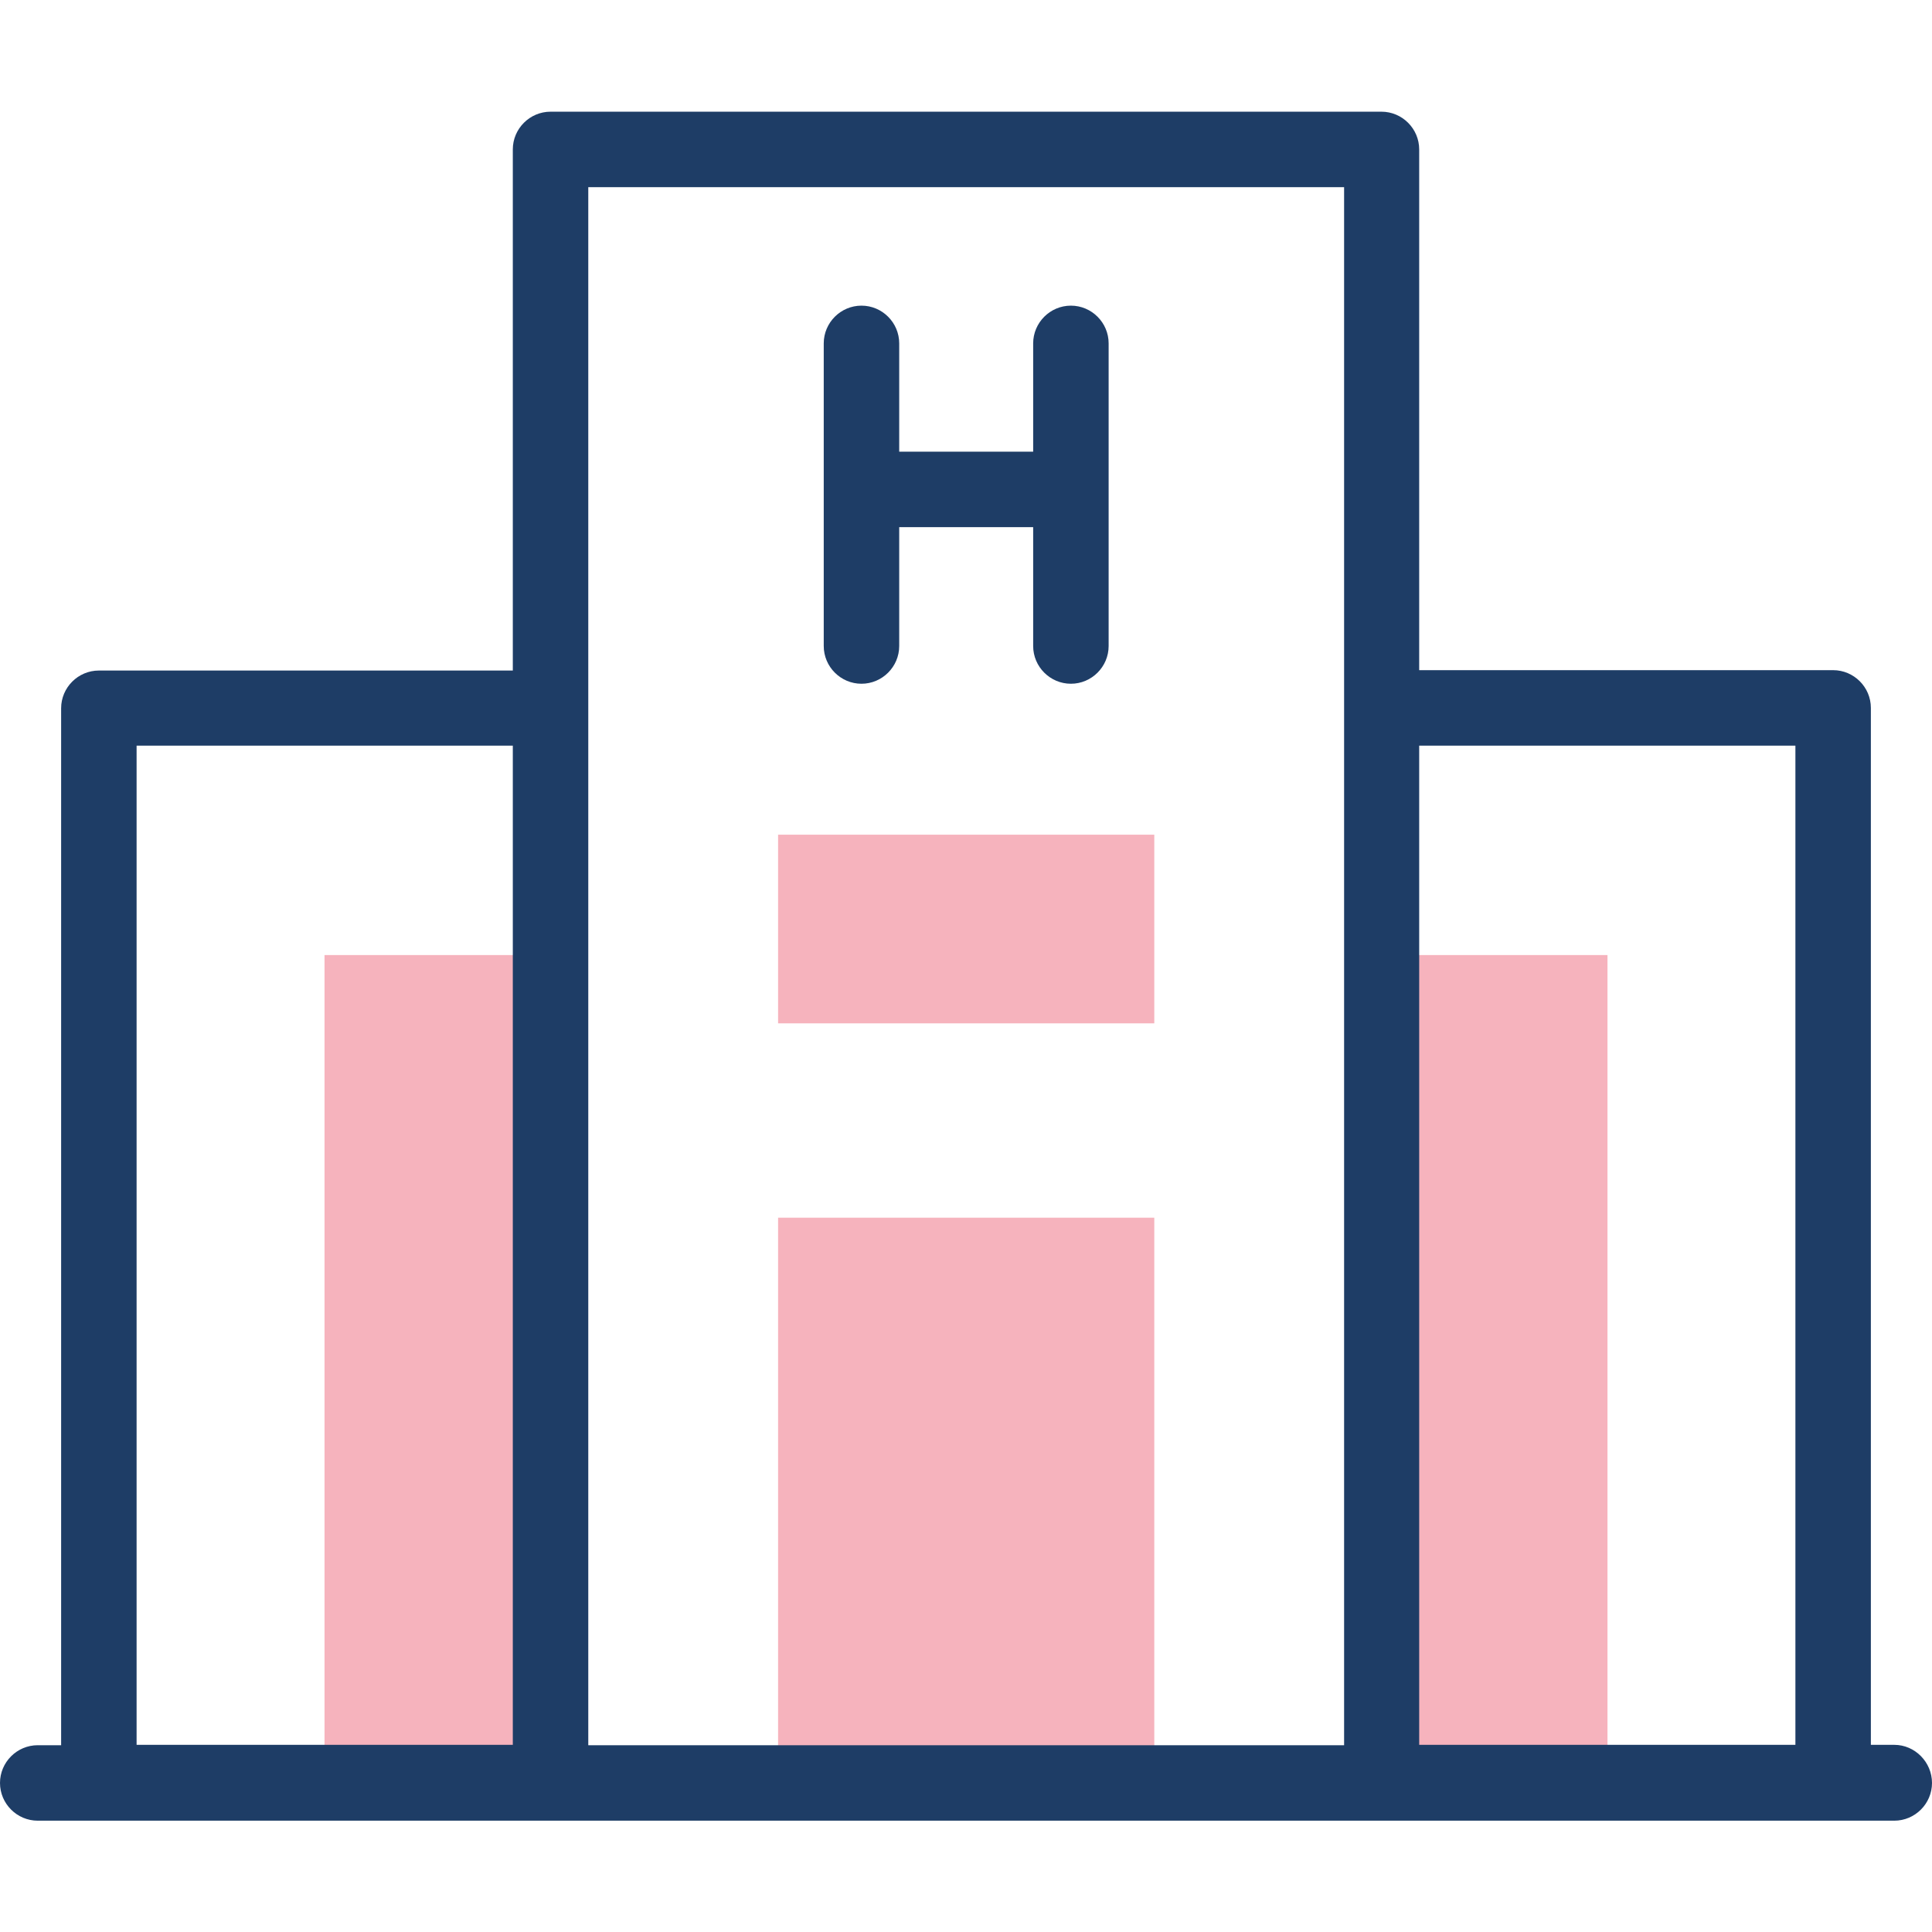 <?xml version="1.0" encoding="UTF-8"?>
<!-- Generator: $$$/GeneralStr/196=Adobe Illustrator 27.6.0, SVG Export Plug-In . SVG Version: 6.00 Build 0)  -->
<svg xmlns="http://www.w3.org/2000/svg" xmlns:xlink="http://www.w3.org/1999/xlink" version="1.1" id="Capa_1" x="0px" y="0px" viewBox="0 0 512 512" style="enable-background:new 0 0 512 512;" xml:space="preserve">
<style type="text/css">
	.st0{fill:#F6B3BD;}
	.st1{fill:#1E3D66;}
</style>
<g>
	<g>
		<path class="st0" d="M366.1,253.1H426v219.3h-59.8V253.1H366.1z"></path>
		<g>
			<path class="st0" d="M86,253.1h59.8v219.3H86V253.1z"></path>
		</g>
		<g>
			<path class="st0" d="M206.2,221.2h99.7v50h-99.7V221.2z"></path>
		</g>
		<g>
			<path class="st0" d="M206.2,322.7h99.7v149.7h-99.7V322.7z"></path>
		</g>
	</g>
	<g>
		<path class="st1" d="M502,462.4h-6.2V187.6c0-5.5-4.5-10-10-10H376.1v-138c0-5.5-4.5-10-10-10H145.9c-5.5,0-10,4.5-10,10v138.1    H26.2c-5.5,0-10,4.5-10,10v274.8H10c-5.5,0-10,4.5-10,10s4.5,10,10,10h492c5.5,0,10-4.5,10-10S507.5,462.4,502,462.4L502,462.4z     M36.2,197.6h99.7v264.8H36.2V197.6z M155.9,49.6h200.3v412.9H155.9V49.6z M376.1,462.4V197.6h99.7v264.8H376.1z"></path>
		<path class="st1" d="M283.8,81c-5.5,0-10,4.5-10,10v28.7h-35.5V91c0-5.5-4.5-10-10-10s-10,4.5-10,10v80.2c0,5.5,4.5,10,10,10    s10-4.5,10-10v-31.5h35.5v31.5c0,5.5,4.5,10,10,10s10-4.5,10-10V91C293.8,85.5,289.3,81,283.8,81z"></path>
	</g>
</g>
</svg>
